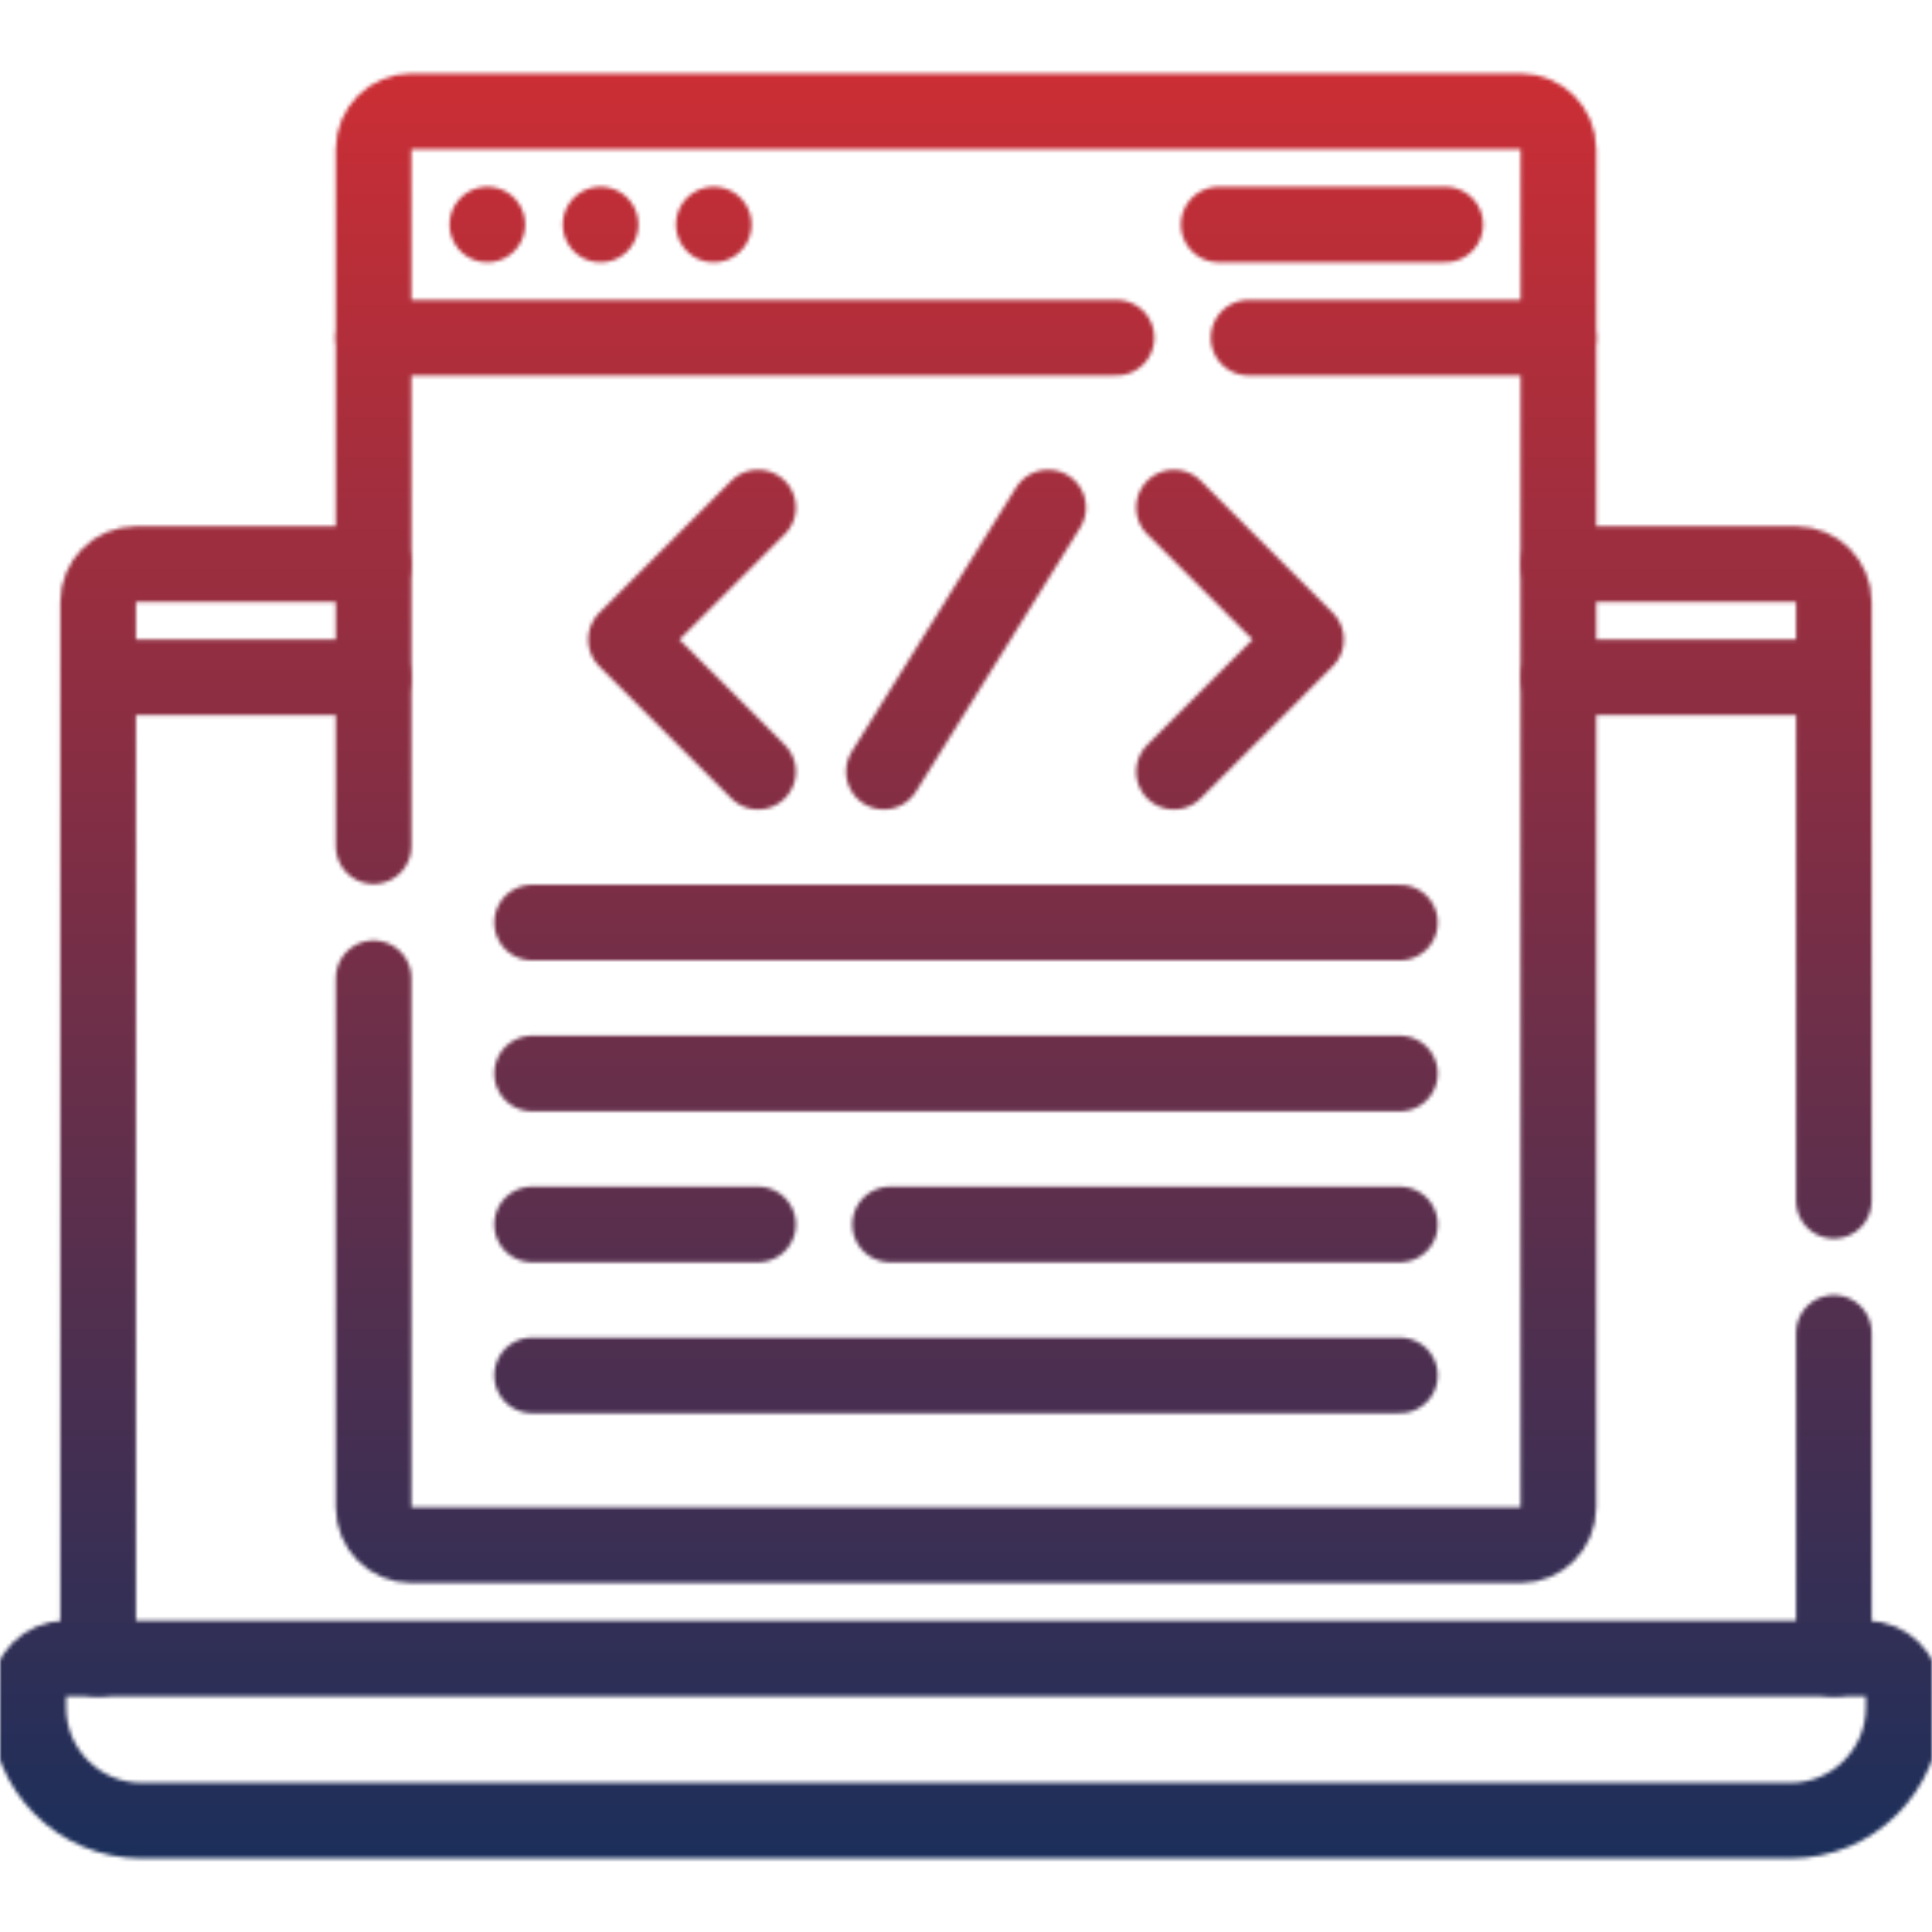 <?xml version="1.0" encoding="UTF-8"?>
<svg xmlns="http://www.w3.org/2000/svg" width="511" height="511" viewBox="0 0 511 511" fill="none">
  <mask id="mask0_681_245" style="mask-type:alpha" maskUnits="userSpaceOnUse" x="0" y="0" width="511" height="511">
    <mask id="mask1_681_245" style="mask-type:luminance" maskUnits="userSpaceOnUse" x="0" y="0" width="511" height="511">
      <path d="M0 3.05176e-05H511V511H0V3.05176e-05Z" fill="white"></path>
    </mask>
    <g mask="url(#mask1_681_245)">
      <path d="M473.572 481.555H37.426C20.89 481.555 7.484 468.149 7.484 451.613V448.619C7.484 443.108 11.954 438.639 17.465 438.639H493.533C499.044 438.639 503.514 443.108 503.514 448.619V451.613C503.514 468.149 490.108 481.555 473.572 481.555Z" stroke="black" stroke-width="20" stroke-miterlimit="10" stroke-linecap="round" stroke-linejoin="round"></path>
      <path d="M25.947 438.641V159.188C25.947 153.676 30.416 149.207 35.928 149.207H98.784" stroke="black" stroke-width="20" stroke-miterlimit="10" stroke-linecap="round" stroke-linejoin="round"></path>
      <path d="M485.051 352.543V438.641" stroke="black" stroke-width="20" stroke-miterlimit="10" stroke-linecap="round" stroke-linejoin="round"></path>
      <path d="M412.213 149.205H475.069C480.58 149.205 485.049 153.674 485.049 159.185V317.609" stroke="black" stroke-width="20" stroke-miterlimit="10" stroke-linecap="round" stroke-linejoin="round"></path>
      <path d="M412.213 179.148H484.55" stroke="black" stroke-width="20" stroke-miterlimit="10" stroke-linecap="round" stroke-linejoin="round"></path>
      <path d="M26.447 179.148H98.785" stroke="black" stroke-width="20" stroke-miterlimit="10" stroke-linecap="round" stroke-linejoin="round"></path>
      <path d="M98.805 223.812V39.418C98.805 33.907 103.274 29.438 108.785 29.438H402.211C407.722 29.438 412.191 33.907 412.191 39.418V398.715C412.191 404.227 407.722 408.695 402.211 408.695H108.785C103.274 408.695 98.805 404.227 98.805 398.715V258.744" stroke="black" stroke-width="20" stroke-miterlimit="10" stroke-linecap="round" stroke-linejoin="round"></path>
      <path d="M330.246 89.32H412.214" stroke="black" stroke-width="20" stroke-miterlimit="10" stroke-linecap="round" stroke-linejoin="round"></path>
      <path d="M98.785 89.32H295.316" stroke="black" stroke-width="20" stroke-miterlimit="10" stroke-linecap="round" stroke-linejoin="round"></path>
      <path d="M382.273 59.383H322.348" stroke="black" stroke-width="20" stroke-miterlimit="10" stroke-linecap="round" stroke-linejoin="round"></path>
      <path d="M128.896 59.383H128.895" stroke="black" stroke-width="20" stroke-miterlimit="10" stroke-linecap="round" stroke-linejoin="round"></path>
      <path d="M158.837 59.383H158.836" stroke="black" stroke-width="20" stroke-miterlimit="10" stroke-linecap="round" stroke-linejoin="round"></path>
      <path d="M188.778 59.383H188.777" stroke="black" stroke-width="20" stroke-miterlimit="10" stroke-linecap="round" stroke-linejoin="round"></path>
      <path d="M200.496 204.094L165.564 169.162L200.496 134.23" stroke="black" stroke-width="20" stroke-miterlimit="10" stroke-linecap="round" stroke-linejoin="round"></path>
      <path d="M310.502 134.23L345.434 169.162L310.502 204.094" stroke="black" stroke-width="20" stroke-miterlimit="10" stroke-linecap="round" stroke-linejoin="round"></path>
      <path d="M233.764 204.094L277.234 134.23" stroke="black" stroke-width="20" stroke-miterlimit="10" stroke-linecap="round" stroke-linejoin="round"></path>
      <path d="M140.723 244.016H370.273" stroke="black" stroke-width="20" stroke-miterlimit="10" stroke-linecap="round" stroke-linejoin="round"></path>
      <path d="M140.723 283.938H370.273" stroke="black" stroke-width="20" stroke-miterlimit="10" stroke-linecap="round" stroke-linejoin="round"></path>
      <path d="M235.428 323.859H370.275" stroke="black" stroke-width="20" stroke-miterlimit="10" stroke-linecap="round" stroke-linejoin="round"></path>
      <path d="M140.723 323.859H200.495" stroke="black" stroke-width="20" stroke-miterlimit="10" stroke-linecap="round" stroke-linejoin="round"></path>
      <path d="M140.723 363.781H370.273" stroke="black" stroke-width="20" stroke-miterlimit="10" stroke-linecap="round" stroke-linejoin="round"></path>
    </g>
  </mask>
  <g mask="url(#mask0_681_245)">
    <rect x="-1" y="-1" width="512" height="512" fill="url(#paint0_linear_681_245)"></rect>
  </g>
  <defs>
    <linearGradient id="paint0_linear_681_245" x1="255" y1="511" x2="255" y2="-1" gradientUnits="userSpaceOnUse">
      <stop stop-color="#142F5C"></stop>
      <stop offset="1" stop-color="#D32E33"></stop>
    </linearGradient>
  </defs>
</svg>
